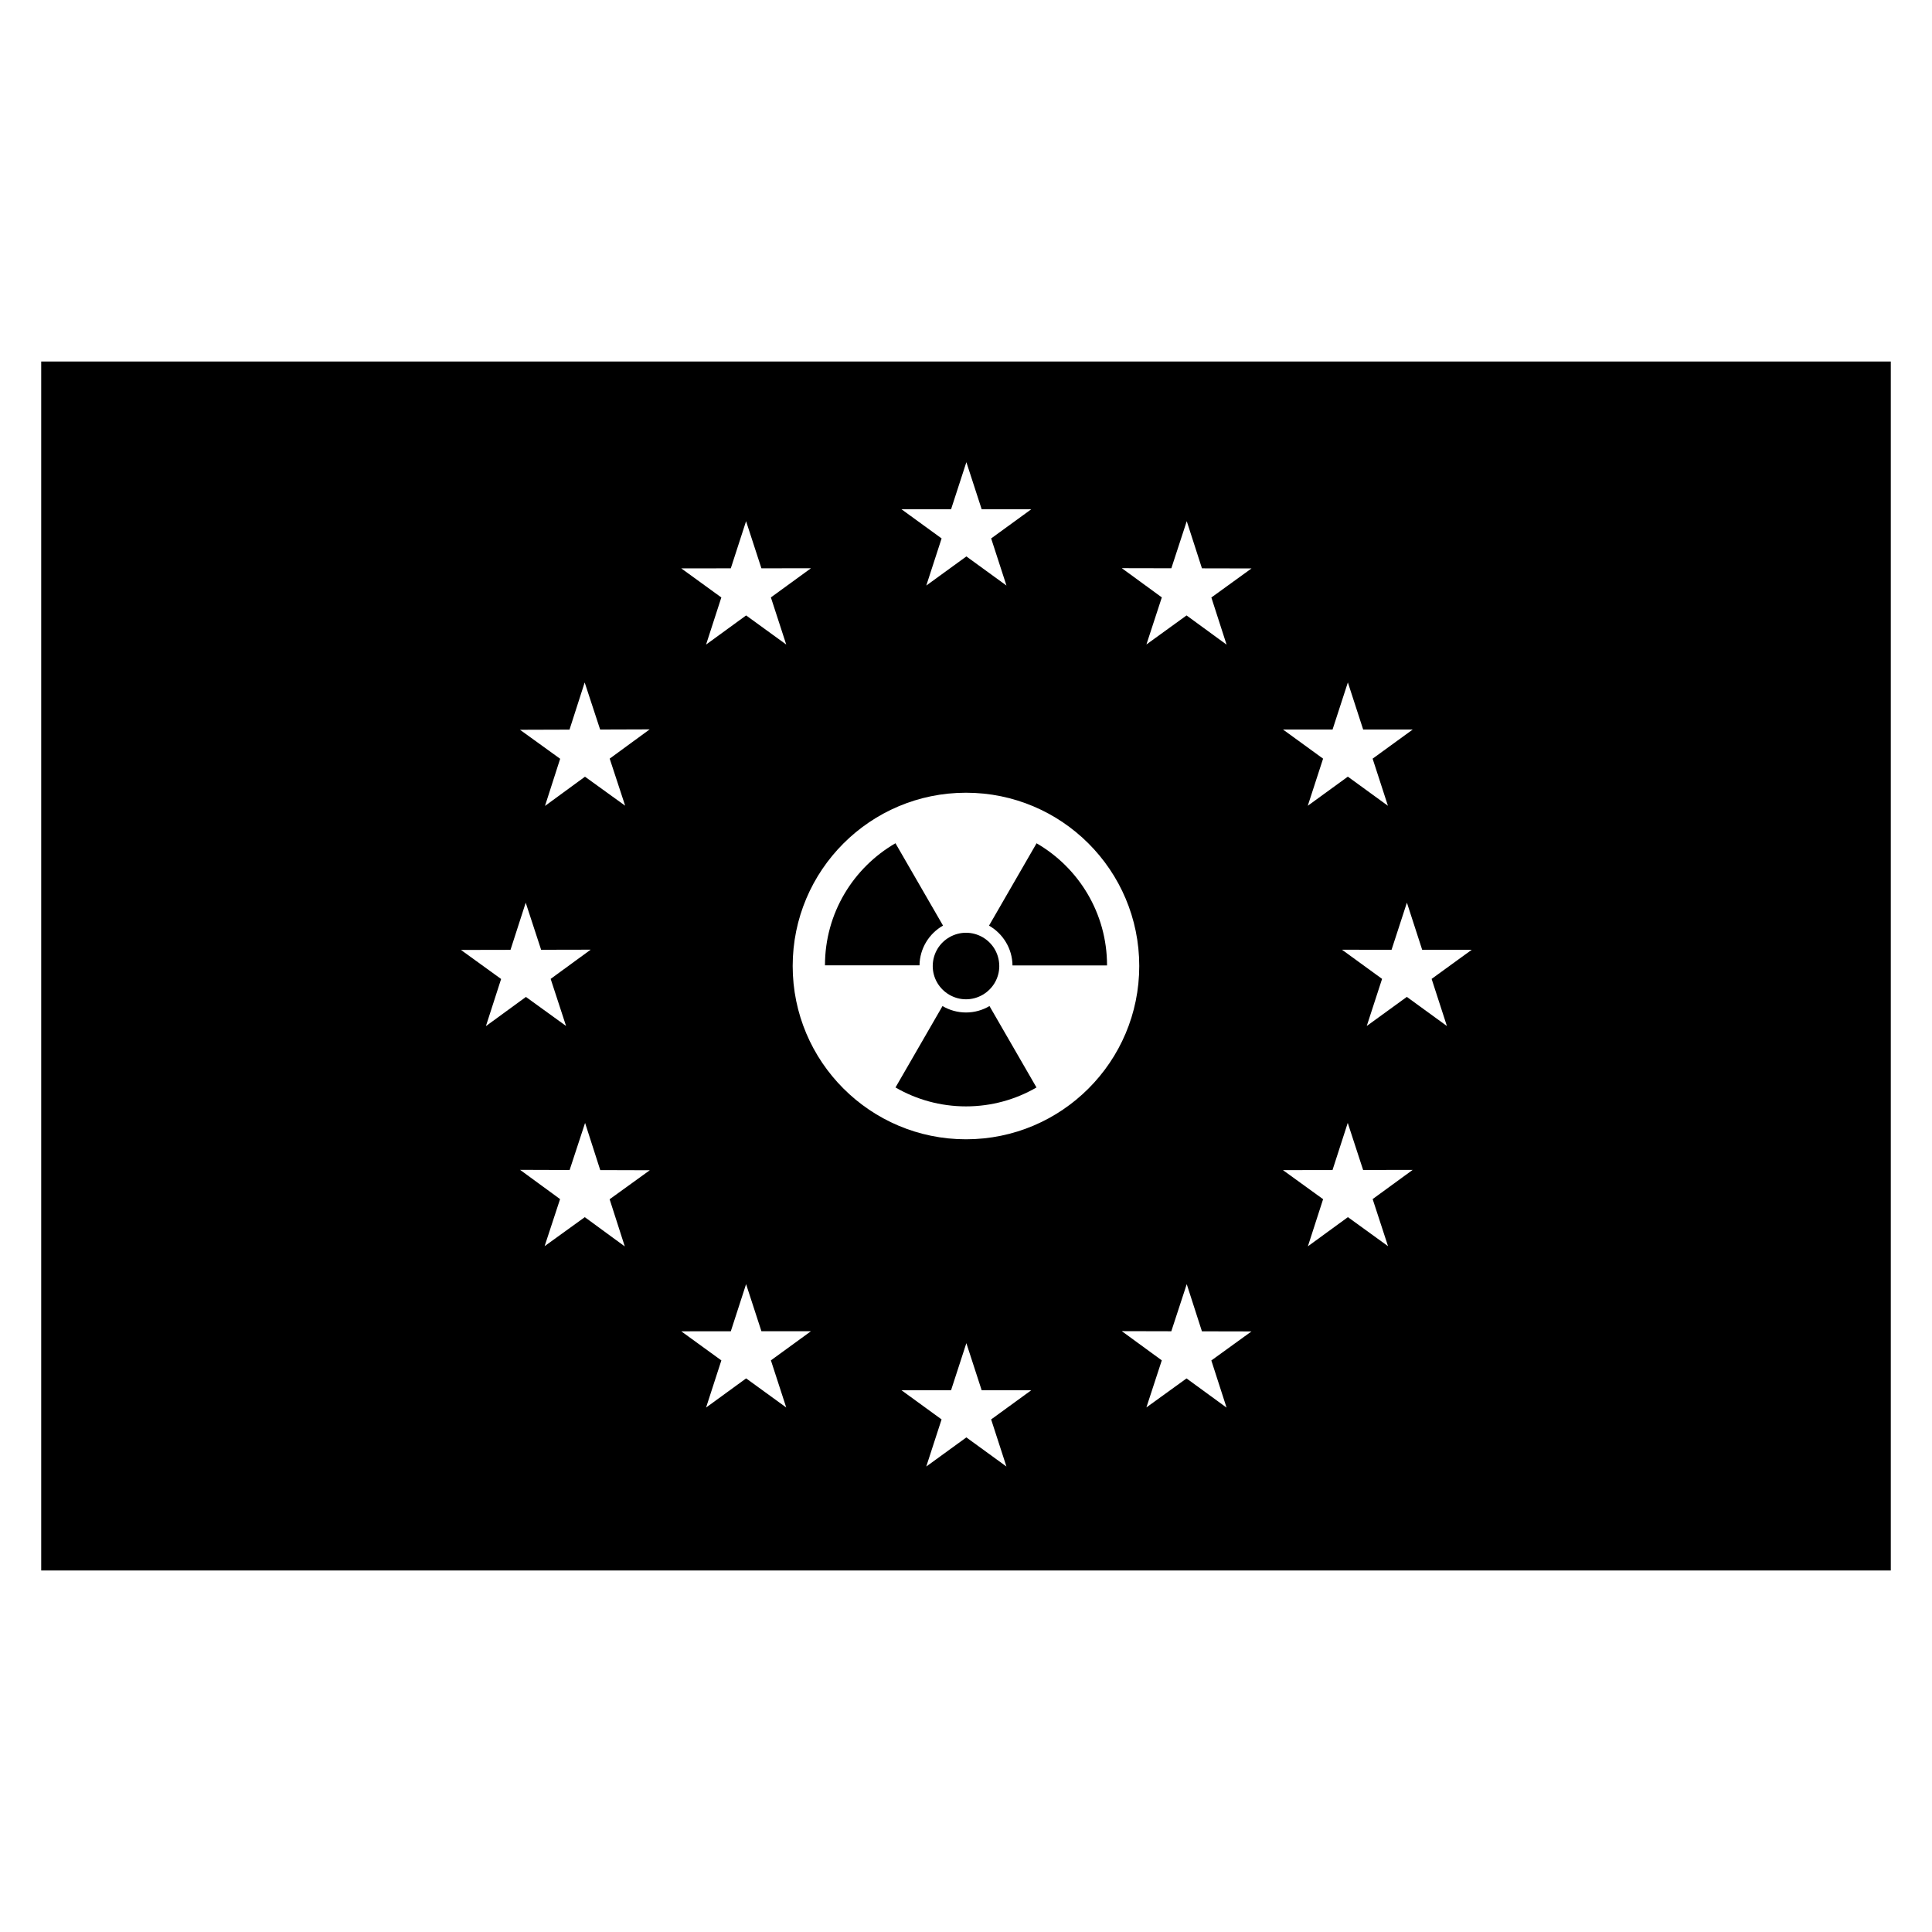<?xml version="1.0" encoding="UTF-8"?>
<!-- Uploaded to: ICON Repo, www.iconrepo.com, Generator: ICON Repo Mixer Tools -->
<svg fill="#000000" width="800px" height="800px" version="1.1" viewBox="144 144 512 512" xmlns="http://www.w3.org/2000/svg">
 <g>
  <path d="m154.92 239.81v320.38h490.16v-320.38zm342.22 97.527 4.059-12.488 4.055 12.488h13.129l-10.625 7.719 4.055 12.484-10.621-7.719-10.621 7.719 4.059-12.488-10.621-7.719zm-101.1-58.367 4.059-12.488 4.059 12.488h13.129l-10.621 7.719 4.055 12.488-10.621-7.719-10.625 7.719 4.059-12.488-10.621-7.719zm-58.371 15.645 4.047-12.492 4.066 12.484 13.129-0.008-10.617 7.723 4.062 12.484-10.625-7.711-10.617 7.727 4.047-12.488-10.625-7.711zm-42.742 42.742 4.019-12.5 4.098 12.477 13.129-0.043-10.598 7.754 4.098 12.473-10.645-7.684-10.598 7.75 4.019-12.5-10.645-7.684zm-28.766 58.387 13.129-0.027 4.031-12.496 4.082 12.48 13.133-0.027-10.605 7.742 4.082 12.477-10.637-7.695-10.605 7.738 4.031-12.492zm43.414 78.57-10.598-7.754-10.648 7.688 4.098-12.473-10.598-7.754 13.129 0.043 4.098-12.477 4.019 12.5 13.129 0.039-10.645 7.688zm42.785 42.688-10.625-7.715-10.617 7.727 4.051-12.492-10.629-7.711 13.133-0.008 4.047-12.492 4.066 12.484 13.129-0.008-10.617 7.723zm58.355 15.645-10.621-7.719-10.625 7.719 4.059-12.488-10.621-7.723 13.129 0.004 4.059-12.488 4.059 12.488h13.129l-10.621 7.723zm-10.723-86.723c-25.359 0-45.922-20.562-45.922-45.922 0-25.363 20.559-45.922 45.922-45.922 25.363 0 45.922 20.559 45.922 45.922 0 25.359-20.559 45.922-45.922 45.922zm69.059 71.109-10.605-7.738-10.641 7.691 4.082-12.477-10.605-7.742 13.129 0.031 4.086-12.48 4.027 12.496 13.133 0.027-10.641 7.695zm-4.027-214.69 4.031 12.496-10.605-7.742-10.637 7.695 4.082-12.477-10.605-7.742 13.129 0.027 4.082-12.48 4.031 12.496 13.133 0.027zm46.82 171.91-10.633-7.699-10.609 7.734 4.035-12.492-10.637-7.699 13.129-0.023 4.039-12.496 4.074 12.48 13.133-0.023-10.609 7.734zm15.602-58.344-10.617-7.723-10.625 7.711 4.062-12.484-10.621-7.723 13.133 0.008 4.066-12.488 4.047 12.488 13.129 0.008-10.625 7.711z"/>
  <path d="m418.7 367.48-12.598 21.82c3.672 2.102 6.164 6.039 6.223 10.555h25.051v-0.02c0-13.828-7.516-25.891-18.676-32.355z"/>
  <path d="m391.19 399.83c-0.004 0.059-0.008 0.113-0.008 0.172 0 3.234 1.746 6.055 4.344 7.59 1.312 0.777 2.84 1.23 4.477 1.23s3.16-0.453 4.473-1.227c2.598-1.535 4.344-4.356 4.344-7.59 0-0.051-0.008-0.098-0.008-0.145-0.051-3.227-1.832-6.027-4.461-7.519-1.285-0.73-2.766-1.152-4.348-1.152-1.578 0-3.055 0.422-4.336 1.148-2.633 1.477-4.414 4.273-4.477 7.492z"/>
  <path d="m393.91 389.29-12.602-21.82c-11.168 6.461-18.684 18.527-18.684 32.355h25.055c0.062-4.512 2.555-8.438 6.231-10.535z"/>
  <path d="m400 412.32c-2.273 0-4.398-0.629-6.227-1.703l-12.457 21.574c5.496 3.18 11.875 5.012 18.684 5.012 6.805 0 13.184-1.828 18.68-5.012l-12.457-21.574c-1.824 1.078-3.949 1.703-6.223 1.703z"/>
 </g>
</svg>